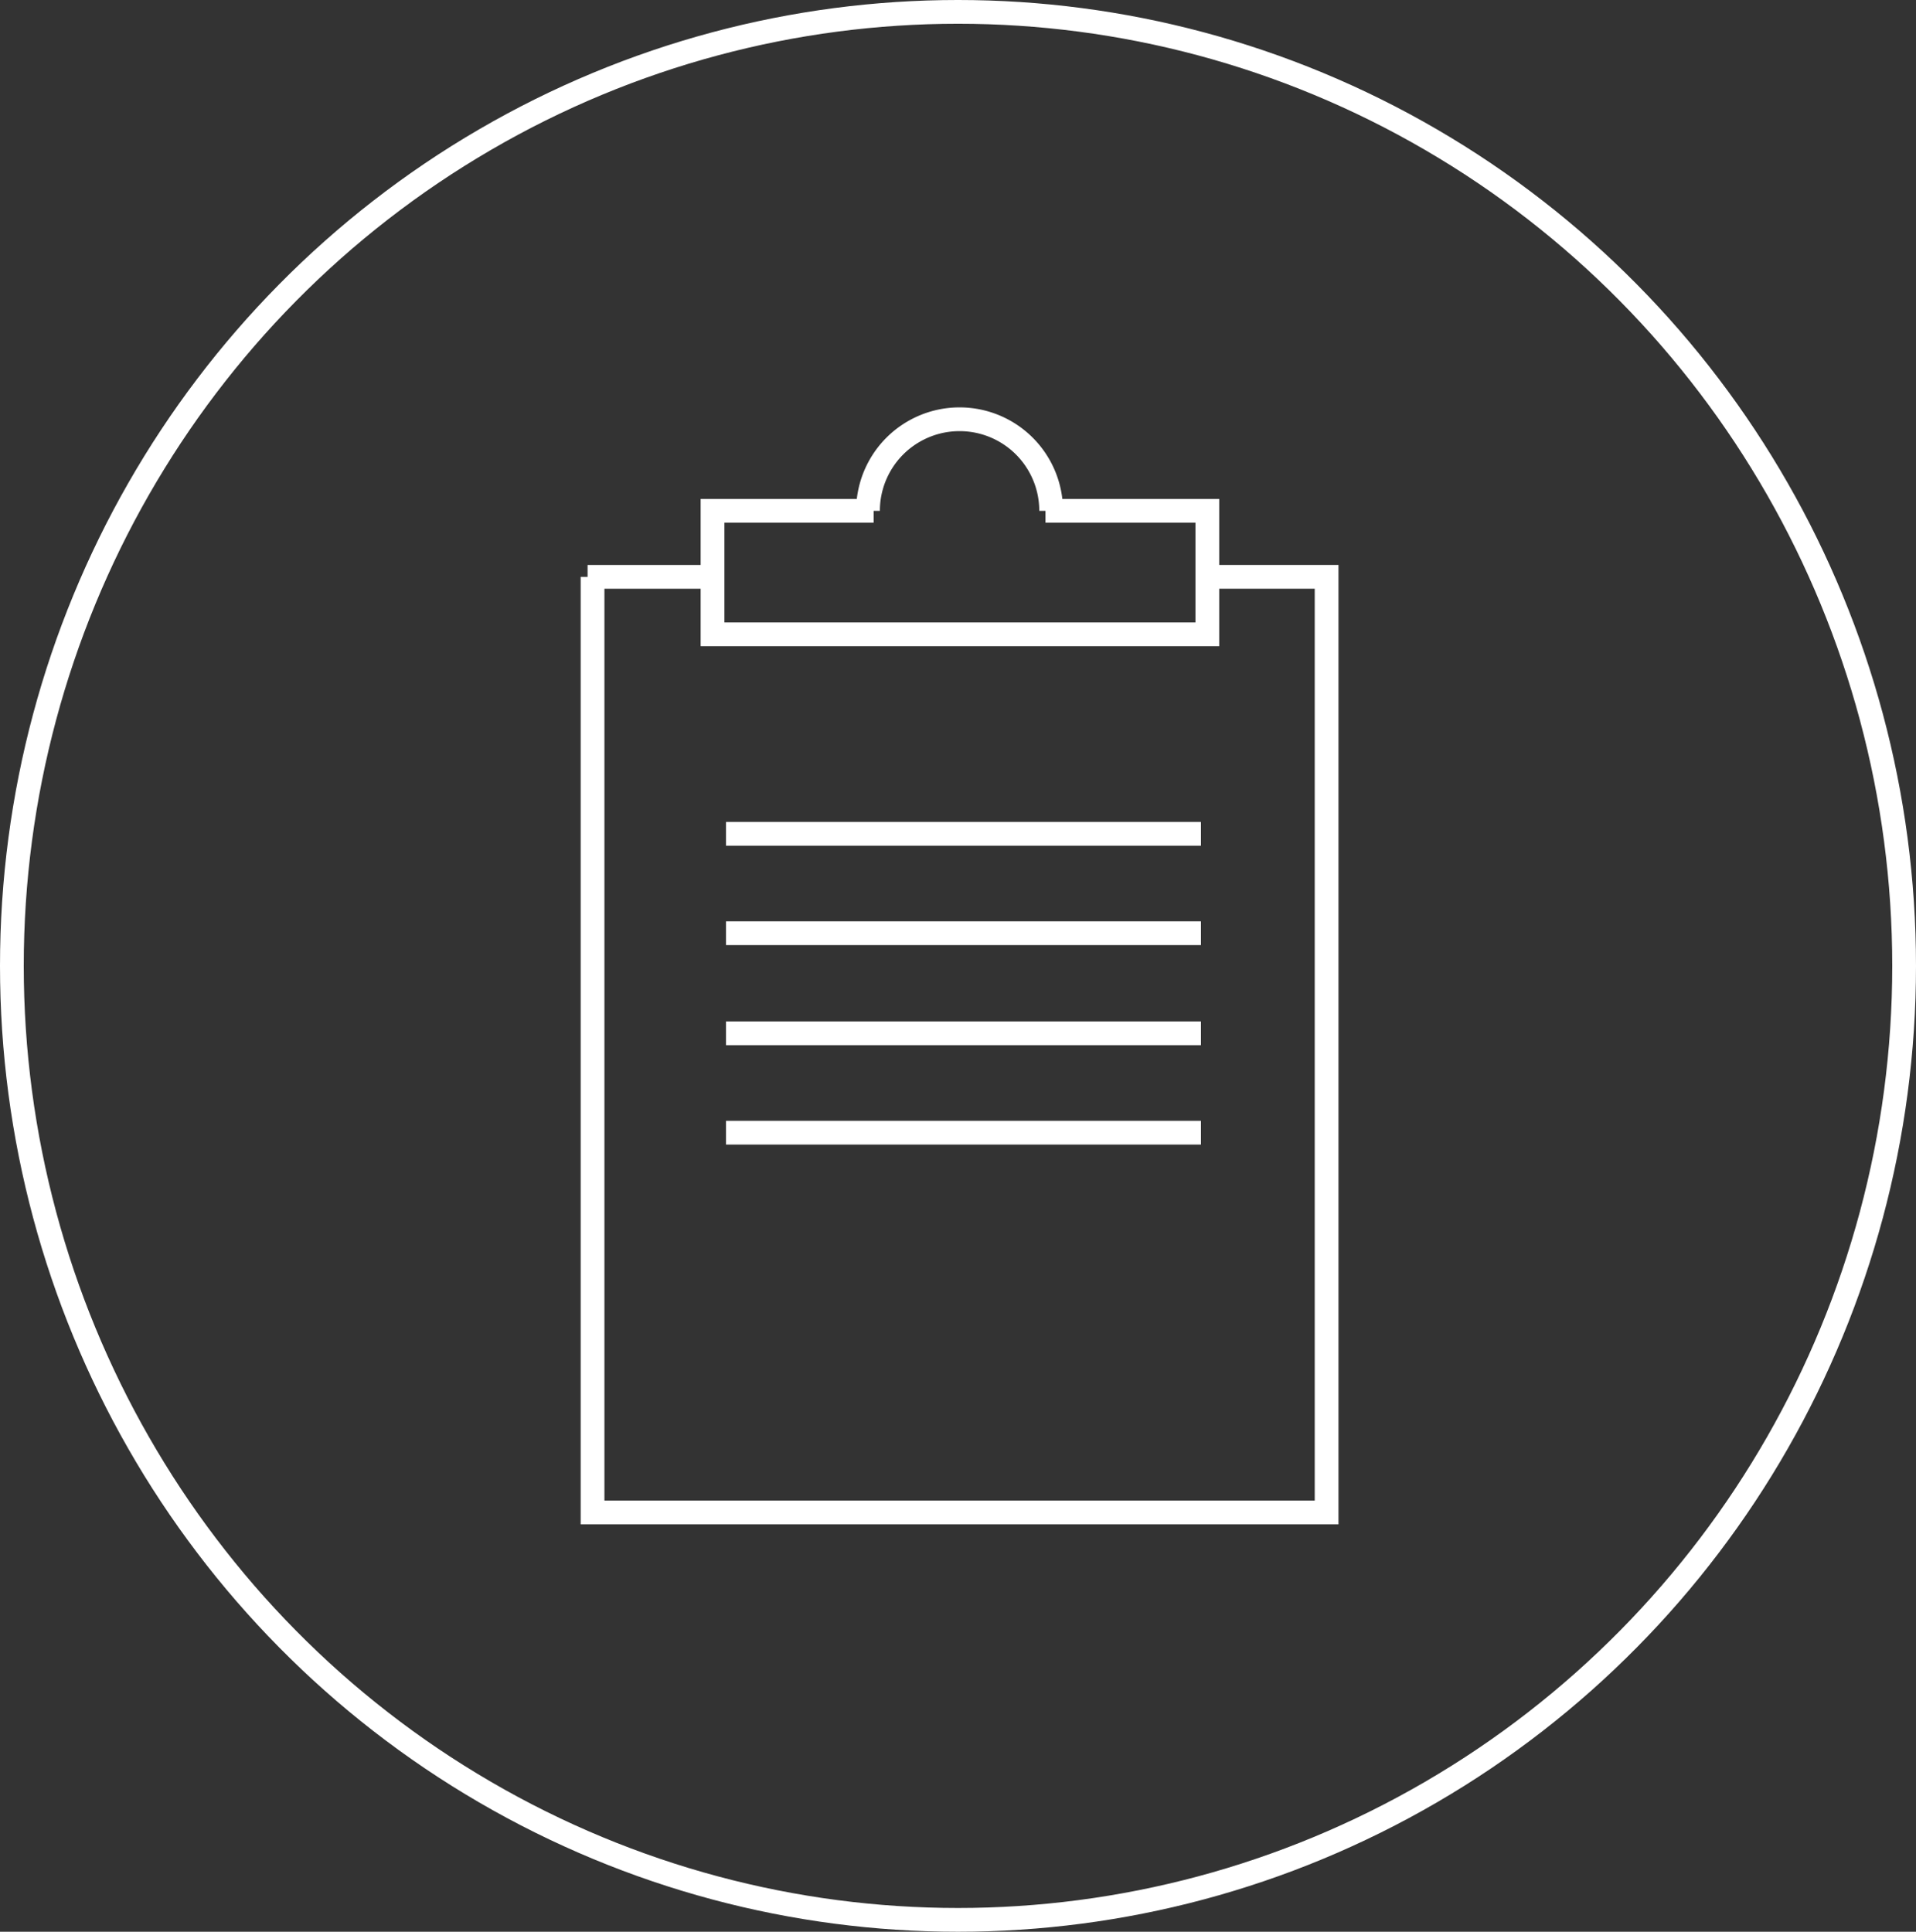 <svg viewBox="0 0 121 122" height="122" width="121" xmlns="http://www.w3.org/2000/svg">
    <rect x="0" y="0" width="121" height="122" fill="#333333" stroke="none"/>
    <g stroke-width="1.5" stroke="#fff" fill="none" id="Ellipse_418">
        <ellipse stroke="none" ry="61" rx="60.5" cy="61" cx="60.5"></ellipse>
        <ellipse fill="none" ry="60.25" rx="59.75" cy="61" cx="60.5"></ellipse>
    </g>
    <g transform="translate(4.607 23.679)" id="Promote_Policy">
        <path stroke-width="1.5" stroke-miterlimit="10" stroke="#fff" fill="none" transform="translate(-0.386 -12.247)" d="M72.025,25h7.532V84.089H33.2V25" id="Path_495"></path>
        <line stroke-width="1.5" stroke-miterlimit="10" stroke="#fff" fill="none" transform="translate(32.5 12.753)" x2="7.801" id="Line_512"></line>
        <g transform="translate(41.242 28.982)" id="Group_842">
            <line stroke-width="1.5" stroke-miterlimit="10" stroke="#fff" fill="none" transform="translate(0)" x2="29.993" id="Line_513"></line>
            <line stroke-width="1.5" stroke-miterlimit="10" stroke="#fff" fill="none" transform="translate(0 6.277)" x2="29.993" id="Line_514"></line>
            <line stroke-width="1.5" stroke-miterlimit="10" stroke="#fff" fill="none" transform="translate(0 12.598)" x2="29.993" id="Line_515"></line>
            <line stroke-width="1.5" stroke-miterlimit="10" stroke="#fff" fill="none" transform="translate(0 18.875)" x2="29.993" id="Line_516"></line>
        </g>
        <path stroke-width="1.5" stroke-miterlimit="10" stroke="#fff" fill="none" transform="translate(-47.665 -70.945)" d="M118.9,131.4" id="Path_496"></path>
        <path stroke-width="1.5" stroke-miterlimit="10" stroke="#fff" fill="none" transform="translate(-10.758 -70.945)" d="M52,131.4" id="Path_497"></path>
        <g transform="translate(40.391 2.8)" id="Group_843">
            <path stroke-width="1.5" stroke-miterlimit="10" stroke="#fff" fill="none" transform="translate(-50.1 -9.917)" d="M60.277,15.7H50.1v7.8H81.348V15.7H71.127" id="Path_498"></path>
            <path stroke-width="1.5" stroke-miterlimit="10" stroke="#fff" fill="none" transform="translate(-62.182 -2.8)" d="M83.567,8.583A5.783,5.783,0,0,0,72,8.583" id="Path_499"></path>
        </g>
    </g>
</svg>